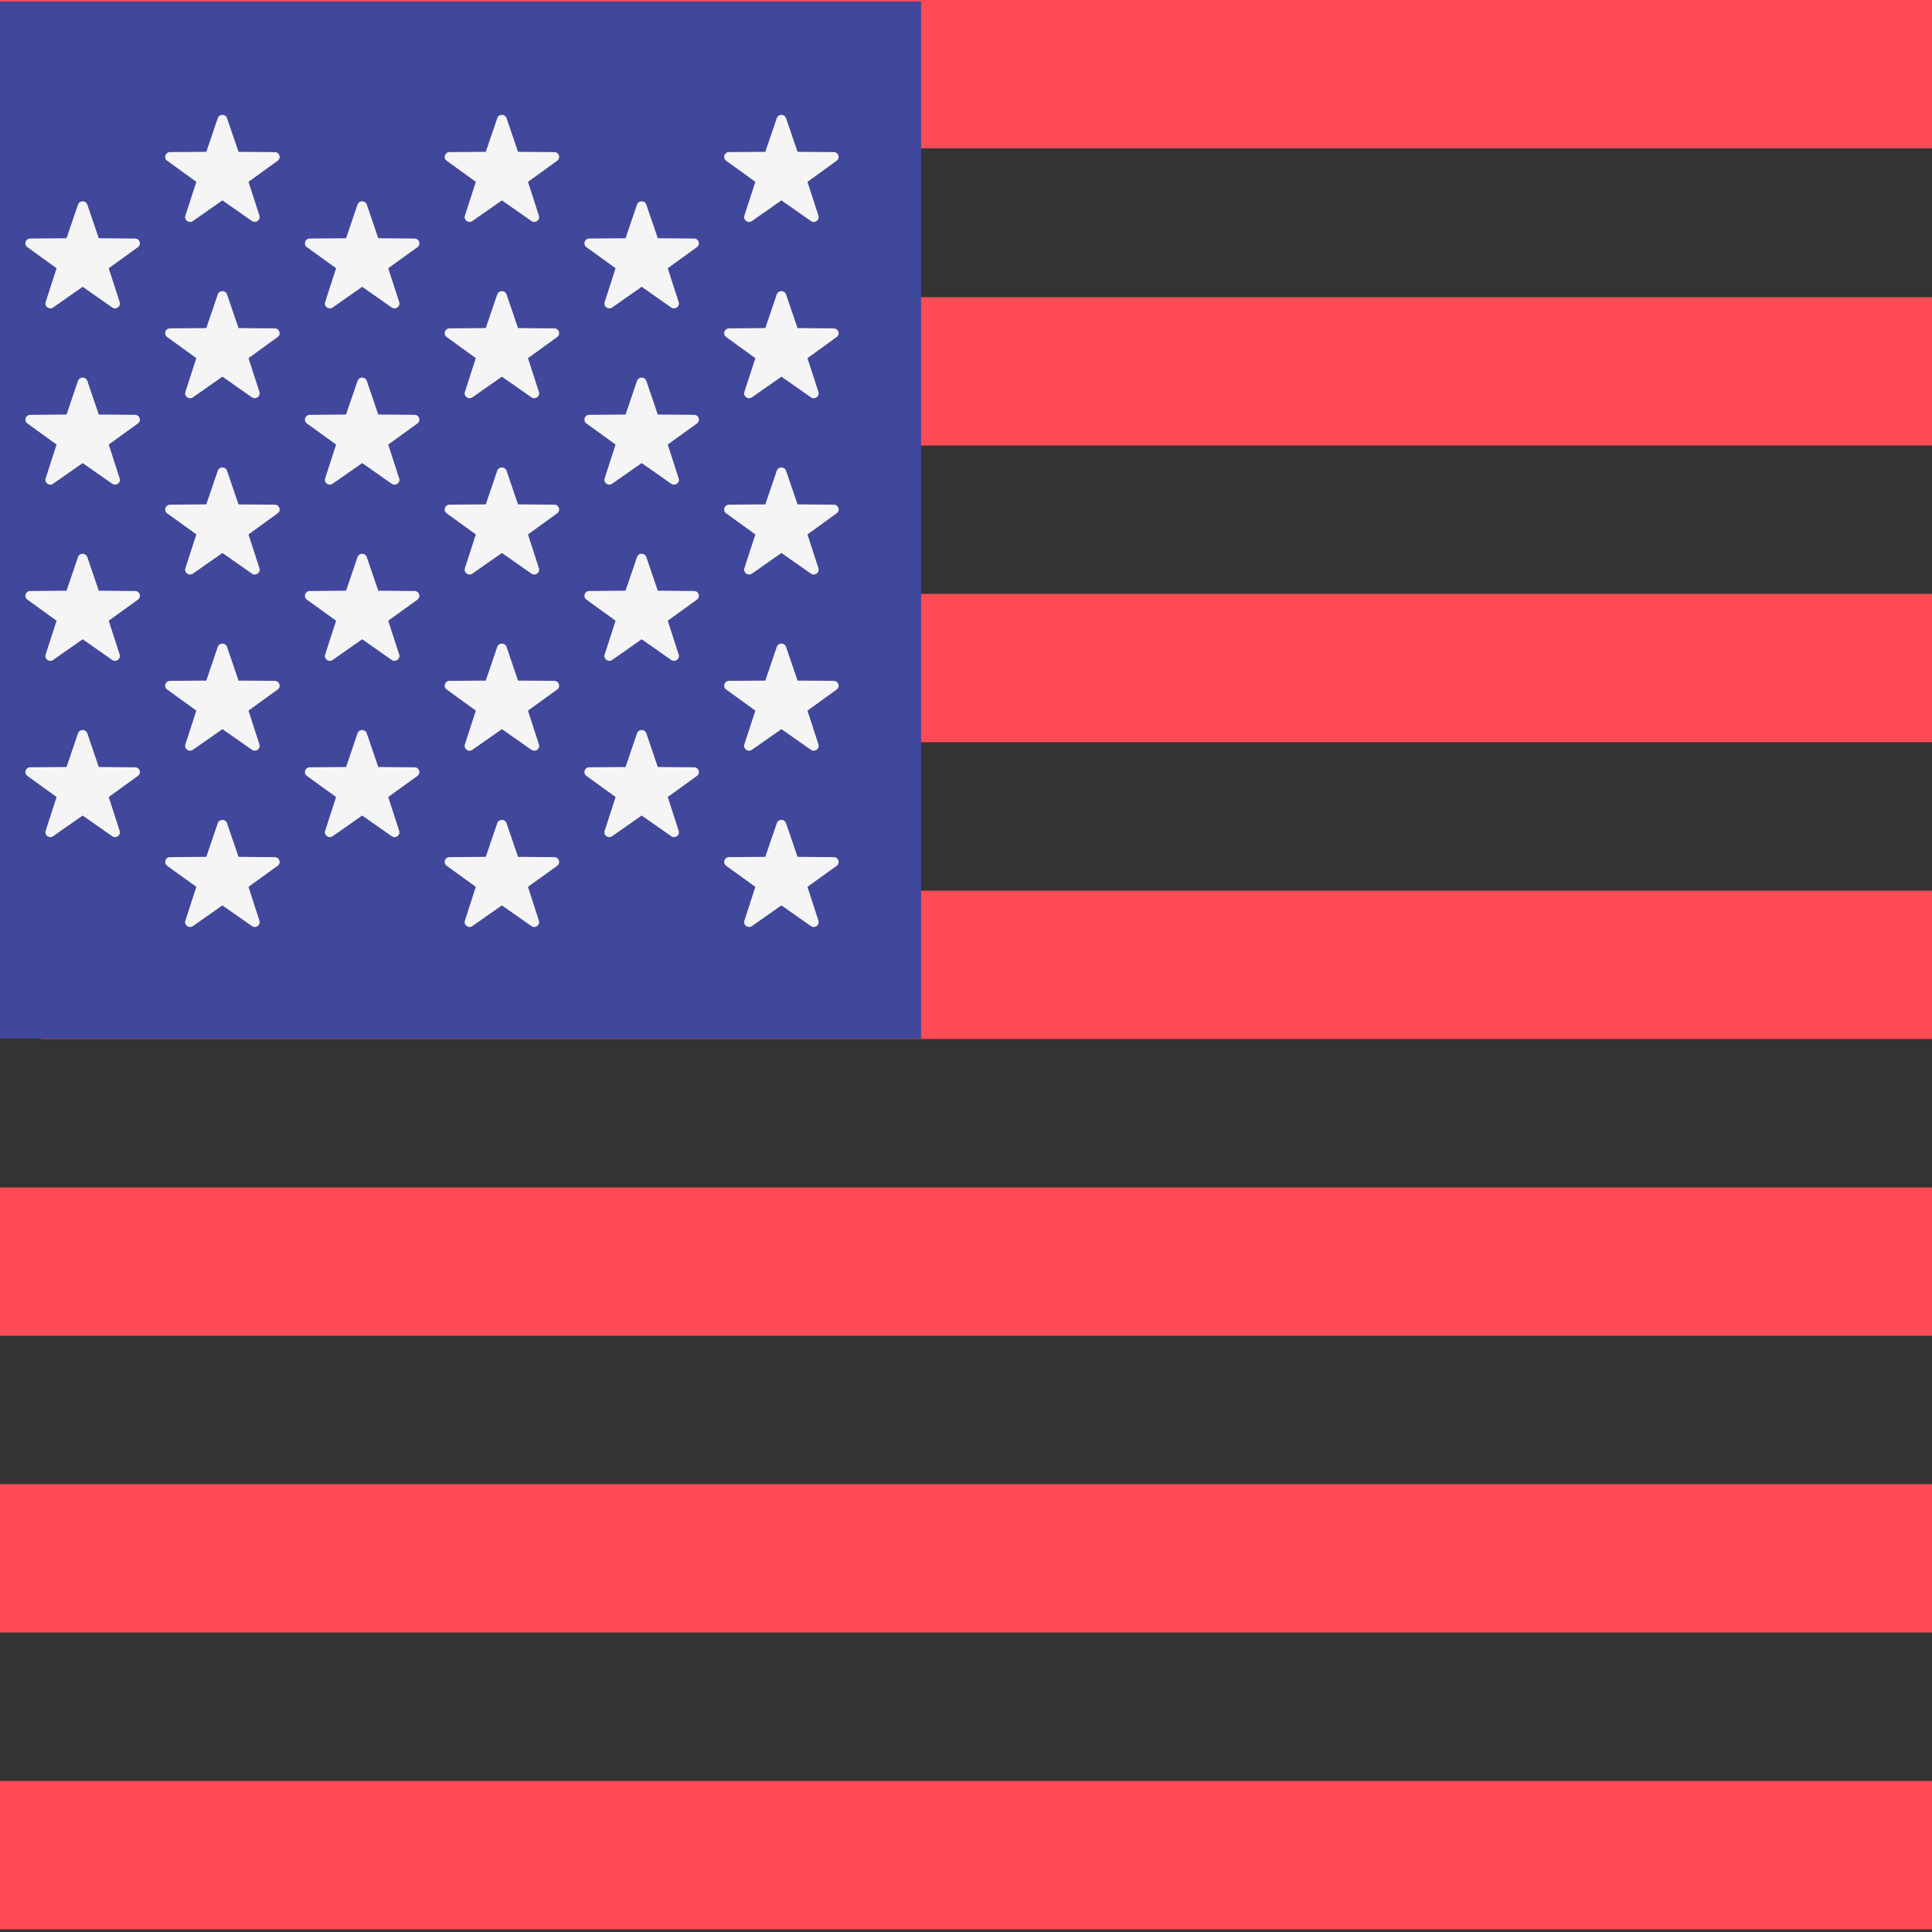 <svg width="32" height="32" viewBox="0 0 32 32" fill="none" xmlns="http://www.w3.org/2000/svg">
<rect x="0" y="0" width="32" height="32" fill="#333333" stroke="none"/>
<g clip-path="url(#clip0_2903_40896)">
<path d="M43 9.836H0V12.293H43V9.836Z" fill="#FF4B55"/>
<path d="M43 4.922H0V7.379H43V4.922Z" fill="#FF4B55"/>
<path d="M43 0H0V2.457H43V0Z" fill="#FF4B55"/>
<path d="M0 16.369C0 16.833 0.332 17.209 0.741 17.209H43V14.752H0V16.369Z" fill="#FF4B55"/>
<path d="M43 24.582H0V27.04H43V24.582Z" fill="#FF4B55"/>
<path d="M43 29.498H0V31.956H43V29.498Z" fill="#FF4B55"/>
<path d="M43 19.668H0V22.125H43V19.668Z" fill="#FF4B55"/>
<rect x="-4.662" y="0.025" width="19.918" height="17.179" fill="#41479B"/>
<path d="M-0.869 1.957L-0.679 2.515L-0.078 2.519C-0 2.52 0.032 2.617 -0.031 2.662L-0.514 3.012L-0.333 3.572C-0.309 3.645 -0.394 3.705 -0.457 3.661L-0.946 3.319L-1.435 3.661C-1.498 3.705 -1.582 3.645 -1.559 3.572L-1.378 3.012L-1.861 2.662C-1.924 2.617 -1.891 2.52 -1.814 2.519L-1.213 2.515L-1.023 1.957C-0.998 1.884 -0.894 1.884 -0.869 1.957Z" fill="#F5F5F5"/>
<path d="M-0.869 4.876L-0.679 5.434L-0.078 5.439C-0 5.44 0.032 5.537 -0.031 5.582L-0.514 5.932L-0.333 6.492C-0.309 6.565 -0.394 6.625 -0.457 6.581L-0.946 6.239L-1.435 6.581C-1.498 6.625 -1.582 6.565 -1.559 6.492L-1.378 5.932L-1.861 5.582C-1.924 5.537 -1.891 5.44 -1.814 5.439L-1.213 5.434L-1.023 4.876C-0.998 4.804 -0.894 4.804 -0.869 4.876Z" fill="#F5F5F5"/>
<path d="M-0.869 7.796L-0.679 8.354L-0.078 8.359C-0 8.36 0.032 8.457 -0.031 8.502L-0.514 8.852L-0.333 9.412C-0.309 9.485 -0.394 9.545 -0.457 9.501L-0.946 9.159L-1.435 9.501C-1.498 9.545 -1.582 9.485 -1.559 9.412L-1.378 8.852L-1.861 8.502C-1.924 8.457 -1.891 8.36 -1.814 8.359L-1.213 8.354L-1.023 7.796C-0.998 7.724 -0.894 7.724 -0.869 7.796Z" fill="#F5F5F5"/>
<path d="M-0.869 10.714L-0.679 11.273L-0.078 11.277C-0 11.278 0.032 11.375 -0.031 11.42L-0.514 11.77L-0.333 12.33C-0.309 12.403 -0.394 12.463 -0.457 12.419L-0.946 12.077L-1.435 12.419C-1.498 12.463 -1.582 12.403 -1.559 12.33L-1.378 11.77L-1.861 11.42C-1.924 11.375 -1.891 11.278 -1.814 11.277L-1.213 11.273L-1.023 10.714C-0.998 10.642 -0.894 10.642 -0.869 10.714Z" fill="#F5F5F5"/>
<path d="M-0.869 13.634L-0.679 14.192L-0.078 14.197C-0 14.197 0.032 14.294 -0.031 14.34L-0.514 14.689L-0.333 15.25C-0.309 15.323 -0.394 15.383 -0.457 15.339L-0.946 14.996L-1.435 15.339C-1.498 15.383 -1.582 15.323 -1.559 15.25L-1.378 14.689L-1.861 14.34C-1.924 14.294 -1.891 14.197 -1.814 14.197L-1.213 14.192L-1.023 13.634C-0.998 13.562 -0.894 13.562 -0.869 13.634Z" fill="#F5F5F5"/>
<path d="M1.446 3.388L1.636 3.946L2.237 3.951C2.315 3.951 2.347 4.049 2.284 4.094L1.801 4.443L1.982 5.004C2.006 5.077 1.921 5.137 1.858 5.093L1.369 4.75L0.88 5.093C0.817 5.137 0.732 5.077 0.756 5.004L0.937 4.443L0.454 4.094C0.391 4.048 0.423 3.951 0.501 3.951L1.102 3.946L1.292 3.388C1.317 3.316 1.421 3.316 1.446 3.388Z" fill="#F5F5F5"/>
<path d="M1.446 6.308L1.636 6.866L2.237 6.871C2.315 6.871 2.347 6.968 2.284 7.014L1.801 7.363L1.982 7.924C2.006 7.997 1.921 8.057 1.858 8.012L1.369 7.67L0.88 8.012C0.817 8.057 0.732 7.997 0.756 7.924L0.937 7.363L0.454 7.014C0.391 6.969 0.423 6.871 0.501 6.871L1.102 6.866L1.292 6.308C1.317 6.236 1.421 6.236 1.446 6.308Z" fill="#F5F5F5"/>
<path d="M1.446 9.226L1.636 9.784L2.237 9.789C2.315 9.789 2.347 9.886 2.284 9.932L1.801 10.281L1.982 10.842C2.006 10.915 1.921 10.975 1.858 10.931L1.369 10.588L0.88 10.931C0.817 10.975 0.732 10.915 0.756 10.842L0.937 10.281L0.454 9.932C0.391 9.886 0.423 9.789 0.501 9.789L1.102 9.784L1.292 9.226C1.317 9.154 1.421 9.154 1.446 9.226Z" fill="#F5F5F5"/>
<path d="M1.446 12.146L1.636 12.704L2.237 12.709C2.315 12.709 2.347 12.806 2.284 12.852L1.801 13.201L1.982 13.762C2.006 13.835 1.921 13.895 1.858 13.85L1.369 13.508L0.88 13.85C0.817 13.895 0.732 13.835 0.756 13.762L0.937 13.201L0.454 12.852C0.391 12.806 0.423 12.709 0.501 12.709L1.102 12.704L1.292 12.146C1.317 12.074 1.421 12.074 1.446 12.146Z" fill="#F5F5F5"/>
<path d="M3.76 1.957L3.951 2.515L4.551 2.519C4.629 2.52 4.662 2.617 4.599 2.662L4.116 3.012L4.297 3.572C4.32 3.645 4.236 3.705 4.173 3.661L3.684 3.319L3.195 3.661C3.131 3.705 3.047 3.645 3.07 3.573L3.252 3.012L2.768 2.662C2.706 2.617 2.738 2.52 2.816 2.519L3.417 2.515L3.607 1.957C3.631 1.884 3.736 1.884 3.76 1.957Z" fill="#F5F5F5"/>
<path d="M3.76 4.876L3.951 5.434L4.551 5.439C4.629 5.44 4.662 5.537 4.599 5.582L4.116 5.932L4.297 6.492C4.32 6.565 4.236 6.625 4.173 6.581L3.684 6.239L3.195 6.581C3.131 6.625 3.047 6.565 3.07 6.492L3.252 5.932L2.768 5.582C2.706 5.537 2.738 5.44 2.816 5.439L3.417 5.434L3.607 4.876C3.631 4.804 3.736 4.804 3.76 4.876Z" fill="#F5F5F5"/>
<path d="M3.76 7.796L3.951 8.355L4.551 8.359C4.629 8.36 4.662 8.457 4.599 8.502L4.116 8.852L4.297 9.412C4.32 9.485 4.236 9.545 4.173 9.501L3.684 9.159L3.195 9.501C3.131 9.545 3.047 9.485 3.07 9.412L3.252 8.851L2.768 8.502C2.706 8.457 2.738 8.36 2.816 8.359L3.417 8.354L3.607 7.796C3.631 7.724 3.736 7.724 3.76 7.796Z" fill="#F5F5F5"/>
<path d="M3.76 10.714L3.951 11.273L4.551 11.277C4.629 11.278 4.662 11.375 4.599 11.42L4.116 11.77L4.297 12.33C4.32 12.403 4.236 12.463 4.173 12.419L3.684 12.077L3.195 12.419C3.131 12.463 3.047 12.403 3.07 12.33L3.252 11.77L2.768 11.42C2.706 11.375 2.738 11.278 2.816 11.277L3.417 11.273L3.607 10.714C3.631 10.642 3.736 10.642 3.76 10.714Z" fill="#F5F5F5"/>
<path d="M3.76 13.634L3.951 14.192L4.551 14.197C4.629 14.197 4.662 14.294 4.599 14.34L4.116 14.689L4.297 15.25C4.32 15.323 4.236 15.383 4.173 15.339L3.684 14.996L3.195 15.339C3.131 15.383 3.047 15.323 3.07 15.25L3.252 14.689L2.768 14.34C2.706 14.294 2.738 14.197 2.816 14.197L3.417 14.192L3.607 13.634C3.631 13.562 3.736 13.562 3.76 13.634Z" fill="#F5F5F5"/>
<path d="M6.075 3.388L6.265 3.946L6.866 3.951C6.944 3.951 6.976 4.049 6.914 4.094L6.43 4.443L6.612 5.004C6.635 5.077 6.551 5.137 6.487 5.093L5.999 4.75L5.51 5.093C5.446 5.137 5.362 5.077 5.385 5.004L5.567 4.443L5.083 4.094C5.021 4.048 5.053 3.951 5.131 3.951L5.732 3.946L5.922 3.388C5.946 3.316 6.051 3.316 6.075 3.388Z" fill="#F5F5F5"/>
<path d="M6.075 6.308L6.265 6.866L6.866 6.871C6.944 6.871 6.976 6.968 6.914 7.014L6.43 7.363L6.612 7.924C6.635 7.997 6.551 8.057 6.487 8.012L5.999 7.67L5.51 8.012C5.446 8.057 5.362 7.997 5.385 7.924L5.567 7.363L5.083 7.014C5.021 6.969 5.053 6.871 5.131 6.871L5.732 6.866L5.922 6.308C5.946 6.236 6.051 6.236 6.075 6.308Z" fill="#F5F5F5"/>
<path d="M6.075 9.226L6.265 9.784L6.866 9.789C6.944 9.789 6.976 9.886 6.914 9.932L6.43 10.281L6.612 10.842C6.635 10.915 6.551 10.975 6.487 10.931L5.999 10.588L5.51 10.931C5.446 10.975 5.362 10.915 5.385 10.842L5.567 10.281L5.083 9.932C5.021 9.886 5.053 9.789 5.131 9.789L5.732 9.784L5.922 9.226C5.946 9.154 6.051 9.154 6.075 9.226Z" fill="#F5F5F5"/>
<path d="M6.075 12.146L6.265 12.704L6.866 12.709C6.944 12.709 6.976 12.806 6.914 12.852L6.43 13.201L6.612 13.762C6.635 13.835 6.551 13.895 6.487 13.85L5.999 13.508L5.51 13.85C5.446 13.895 5.362 13.835 5.385 13.762L5.567 13.201L5.083 12.852C5.021 12.806 5.053 12.709 5.131 12.709L5.732 12.704L5.922 12.146C5.946 12.074 6.051 12.074 6.075 12.146Z" fill="#F5F5F5"/>
<path d="M8.39 1.957L8.58 2.515L9.181 2.519C9.259 2.52 9.291 2.617 9.229 2.662L8.745 3.012L8.926 3.572C8.95 3.645 8.865 3.705 8.802 3.661L8.313 3.319L7.824 3.661C7.761 3.705 7.677 3.645 7.7 3.572L7.881 3.012L7.398 2.662C7.335 2.617 7.368 2.52 7.445 2.519L8.046 2.515L8.236 1.957C8.261 1.884 8.365 1.884 8.39 1.957Z" fill="#F5F5F5"/>
<path d="M8.39 4.876L8.58 5.434L9.181 5.439C9.259 5.44 9.291 5.537 9.229 5.582L8.745 5.932L8.926 6.492C8.95 6.565 8.865 6.625 8.802 6.581L8.313 6.239L7.824 6.581C7.761 6.625 7.677 6.565 7.7 6.492L7.881 5.932L7.398 5.582C7.335 5.537 7.368 5.44 7.445 5.439L8.046 5.434L8.236 4.876C8.261 4.804 8.365 4.804 8.39 4.876Z" fill="#F5F5F5"/>
<path d="M8.39 7.796L8.58 8.354L9.181 8.359C9.259 8.36 9.291 8.457 9.229 8.502L8.745 8.852L8.926 9.412C8.95 9.485 8.865 9.545 8.802 9.501L8.313 9.159L7.824 9.501C7.761 9.545 7.677 9.485 7.7 9.412L7.881 8.852L7.398 8.502C7.335 8.457 7.368 8.36 7.445 8.359L8.046 8.354L8.236 7.796C8.261 7.724 8.365 7.724 8.39 7.796Z" fill="#F5F5F5"/>
<path d="M8.39 10.714L8.58 11.273L9.181 11.277C9.259 11.278 9.291 11.375 9.229 11.42L8.745 11.77L8.926 12.33C8.95 12.403 8.865 12.463 8.802 12.419L8.313 12.077L7.824 12.419C7.761 12.463 7.677 12.403 7.7 12.33L7.881 11.77L7.398 11.42C7.335 11.375 7.368 11.278 7.445 11.277L8.046 11.273L8.236 10.714C8.261 10.642 8.365 10.642 8.39 10.714Z" fill="#F5F5F5"/>
<path d="M8.39 13.634L8.58 14.192L9.181 14.197C9.259 14.197 9.291 14.294 9.229 14.34L8.745 14.689L8.926 15.25C8.95 15.323 8.865 15.383 8.802 15.339L8.313 14.996L7.824 15.339C7.761 15.383 7.677 15.323 7.7 15.25L7.881 14.689L7.398 14.34C7.335 14.294 7.368 14.197 7.445 14.197L8.046 14.192L8.236 13.634C8.261 13.562 8.365 13.562 8.39 13.634Z" fill="#F5F5F5"/>
<path d="M10.705 3.388L10.895 3.946L11.496 3.951C11.574 3.951 11.606 4.049 11.543 4.094L11.06 4.443L11.241 5.004C11.265 5.077 11.18 5.137 11.117 5.093L10.628 4.75L10.139 5.093C10.076 5.137 9.991 5.077 10.015 5.004L10.196 4.443L9.713 4.094C9.65 4.048 9.682 3.951 9.76 3.951L10.361 3.946L10.551 3.388C10.576 3.316 10.68 3.316 10.705 3.388Z" fill="#F5F5F5"/>
<path d="M10.705 6.308L10.895 6.866L11.496 6.871C11.574 6.871 11.606 6.968 11.543 7.014L11.06 7.363L11.241 7.924C11.265 7.997 11.18 8.057 11.117 8.012L10.628 7.67L10.139 8.012C10.076 8.057 9.991 7.997 10.015 7.924L10.196 7.363L9.713 7.014C9.65 6.969 9.682 6.871 9.76 6.871L10.361 6.866L10.551 6.308C10.576 6.236 10.68 6.236 10.705 6.308Z" fill="#F5F5F5"/>
<path d="M10.705 9.226L10.895 9.784L11.496 9.789C11.574 9.789 11.606 9.886 11.543 9.932L11.06 10.281L11.241 10.842C11.265 10.915 11.18 10.975 11.117 10.931L10.628 10.588L10.139 10.931C10.076 10.975 9.991 10.915 10.015 10.842L10.196 10.281L9.713 9.932C9.65 9.886 9.682 9.789 9.76 9.789L10.361 9.784L10.551 9.226C10.576 9.154 10.68 9.154 10.705 9.226Z" fill="#F5F5F5"/>
<path d="M10.705 12.146L10.895 12.704L11.496 12.709C11.574 12.709 11.606 12.806 11.543 12.852L11.06 13.201L11.241 13.762C11.265 13.835 11.18 13.895 11.117 13.85L10.628 13.508L10.139 13.85C10.076 13.895 9.991 13.835 10.015 13.762L10.196 13.201L9.713 12.852C9.65 12.806 9.682 12.709 9.76 12.709L10.361 12.704L10.551 12.146C10.576 12.074 10.68 12.074 10.705 12.146Z" fill="#F5F5F5"/>
<path d="M13.019 1.957L13.21 2.515L13.81 2.519C13.888 2.52 13.921 2.617 13.858 2.662L13.374 3.012L13.556 3.572C13.579 3.645 13.495 3.705 13.431 3.661L12.943 3.319L12.454 3.661C12.39 3.705 12.306 3.645 12.329 3.572L12.511 3.012L12.027 2.662C11.965 2.617 11.997 2.52 12.075 2.519L12.676 2.515L12.866 1.957C12.89 1.884 12.995 1.884 13.019 1.957Z" fill="#F5F5F5"/>
<path d="M13.019 4.876L13.21 5.434L13.81 5.439C13.888 5.44 13.921 5.537 13.858 5.582L13.374 5.932L13.556 6.492C13.579 6.565 13.495 6.625 13.431 6.581L12.943 6.239L12.454 6.581C12.39 6.625 12.306 6.565 12.329 6.492L12.511 5.932L12.027 5.582C11.965 5.537 11.997 5.44 12.075 5.439L12.676 5.434L12.866 4.876C12.89 4.804 12.995 4.804 13.019 4.876Z" fill="#F5F5F5"/>
<path d="M13.019 7.796L13.21 8.354L13.81 8.359C13.888 8.36 13.921 8.457 13.858 8.502L13.374 8.852L13.556 9.412C13.579 9.485 13.495 9.545 13.431 9.501L12.943 9.159L12.454 9.501C12.39 9.545 12.306 9.485 12.329 9.412L12.511 8.852L12.027 8.502C11.965 8.457 11.997 8.36 12.075 8.359L12.676 8.354L12.866 7.796C12.89 7.724 12.995 7.724 13.019 7.796Z" fill="#F5F5F5"/>
<path d="M13.019 10.714L13.21 11.273L13.81 11.277C13.888 11.278 13.921 11.375 13.858 11.42L13.374 11.77L13.556 12.33C13.579 12.403 13.495 12.463 13.431 12.419L12.943 12.077L12.454 12.419C12.39 12.463 12.306 12.403 12.329 12.33L12.511 11.77L12.027 11.42C11.965 11.375 11.997 11.278 12.075 11.277L12.676 11.273L12.866 10.714C12.89 10.642 12.995 10.642 13.019 10.714Z" fill="#F5F5F5"/>
<path d="M13.019 13.634L13.21 14.192L13.81 14.197C13.888 14.197 13.921 14.294 13.858 14.34L13.374 14.689L13.556 15.25C13.579 15.323 13.495 15.383 13.431 15.339L12.943 14.996L12.454 15.339C12.39 15.383 12.306 15.323 12.329 15.25L12.511 14.689L12.027 14.34C11.965 14.294 11.997 14.197 12.075 14.197L12.676 14.192L12.866 13.634C12.89 13.562 12.995 13.562 13.019 13.634Z" fill="#F5F5F5"/>
</g>
<defs>
<clipPath id="clip0_2903_40896">
<rect width="32" height="32" fill="white"/>
</clipPath>
</defs>
</svg>
